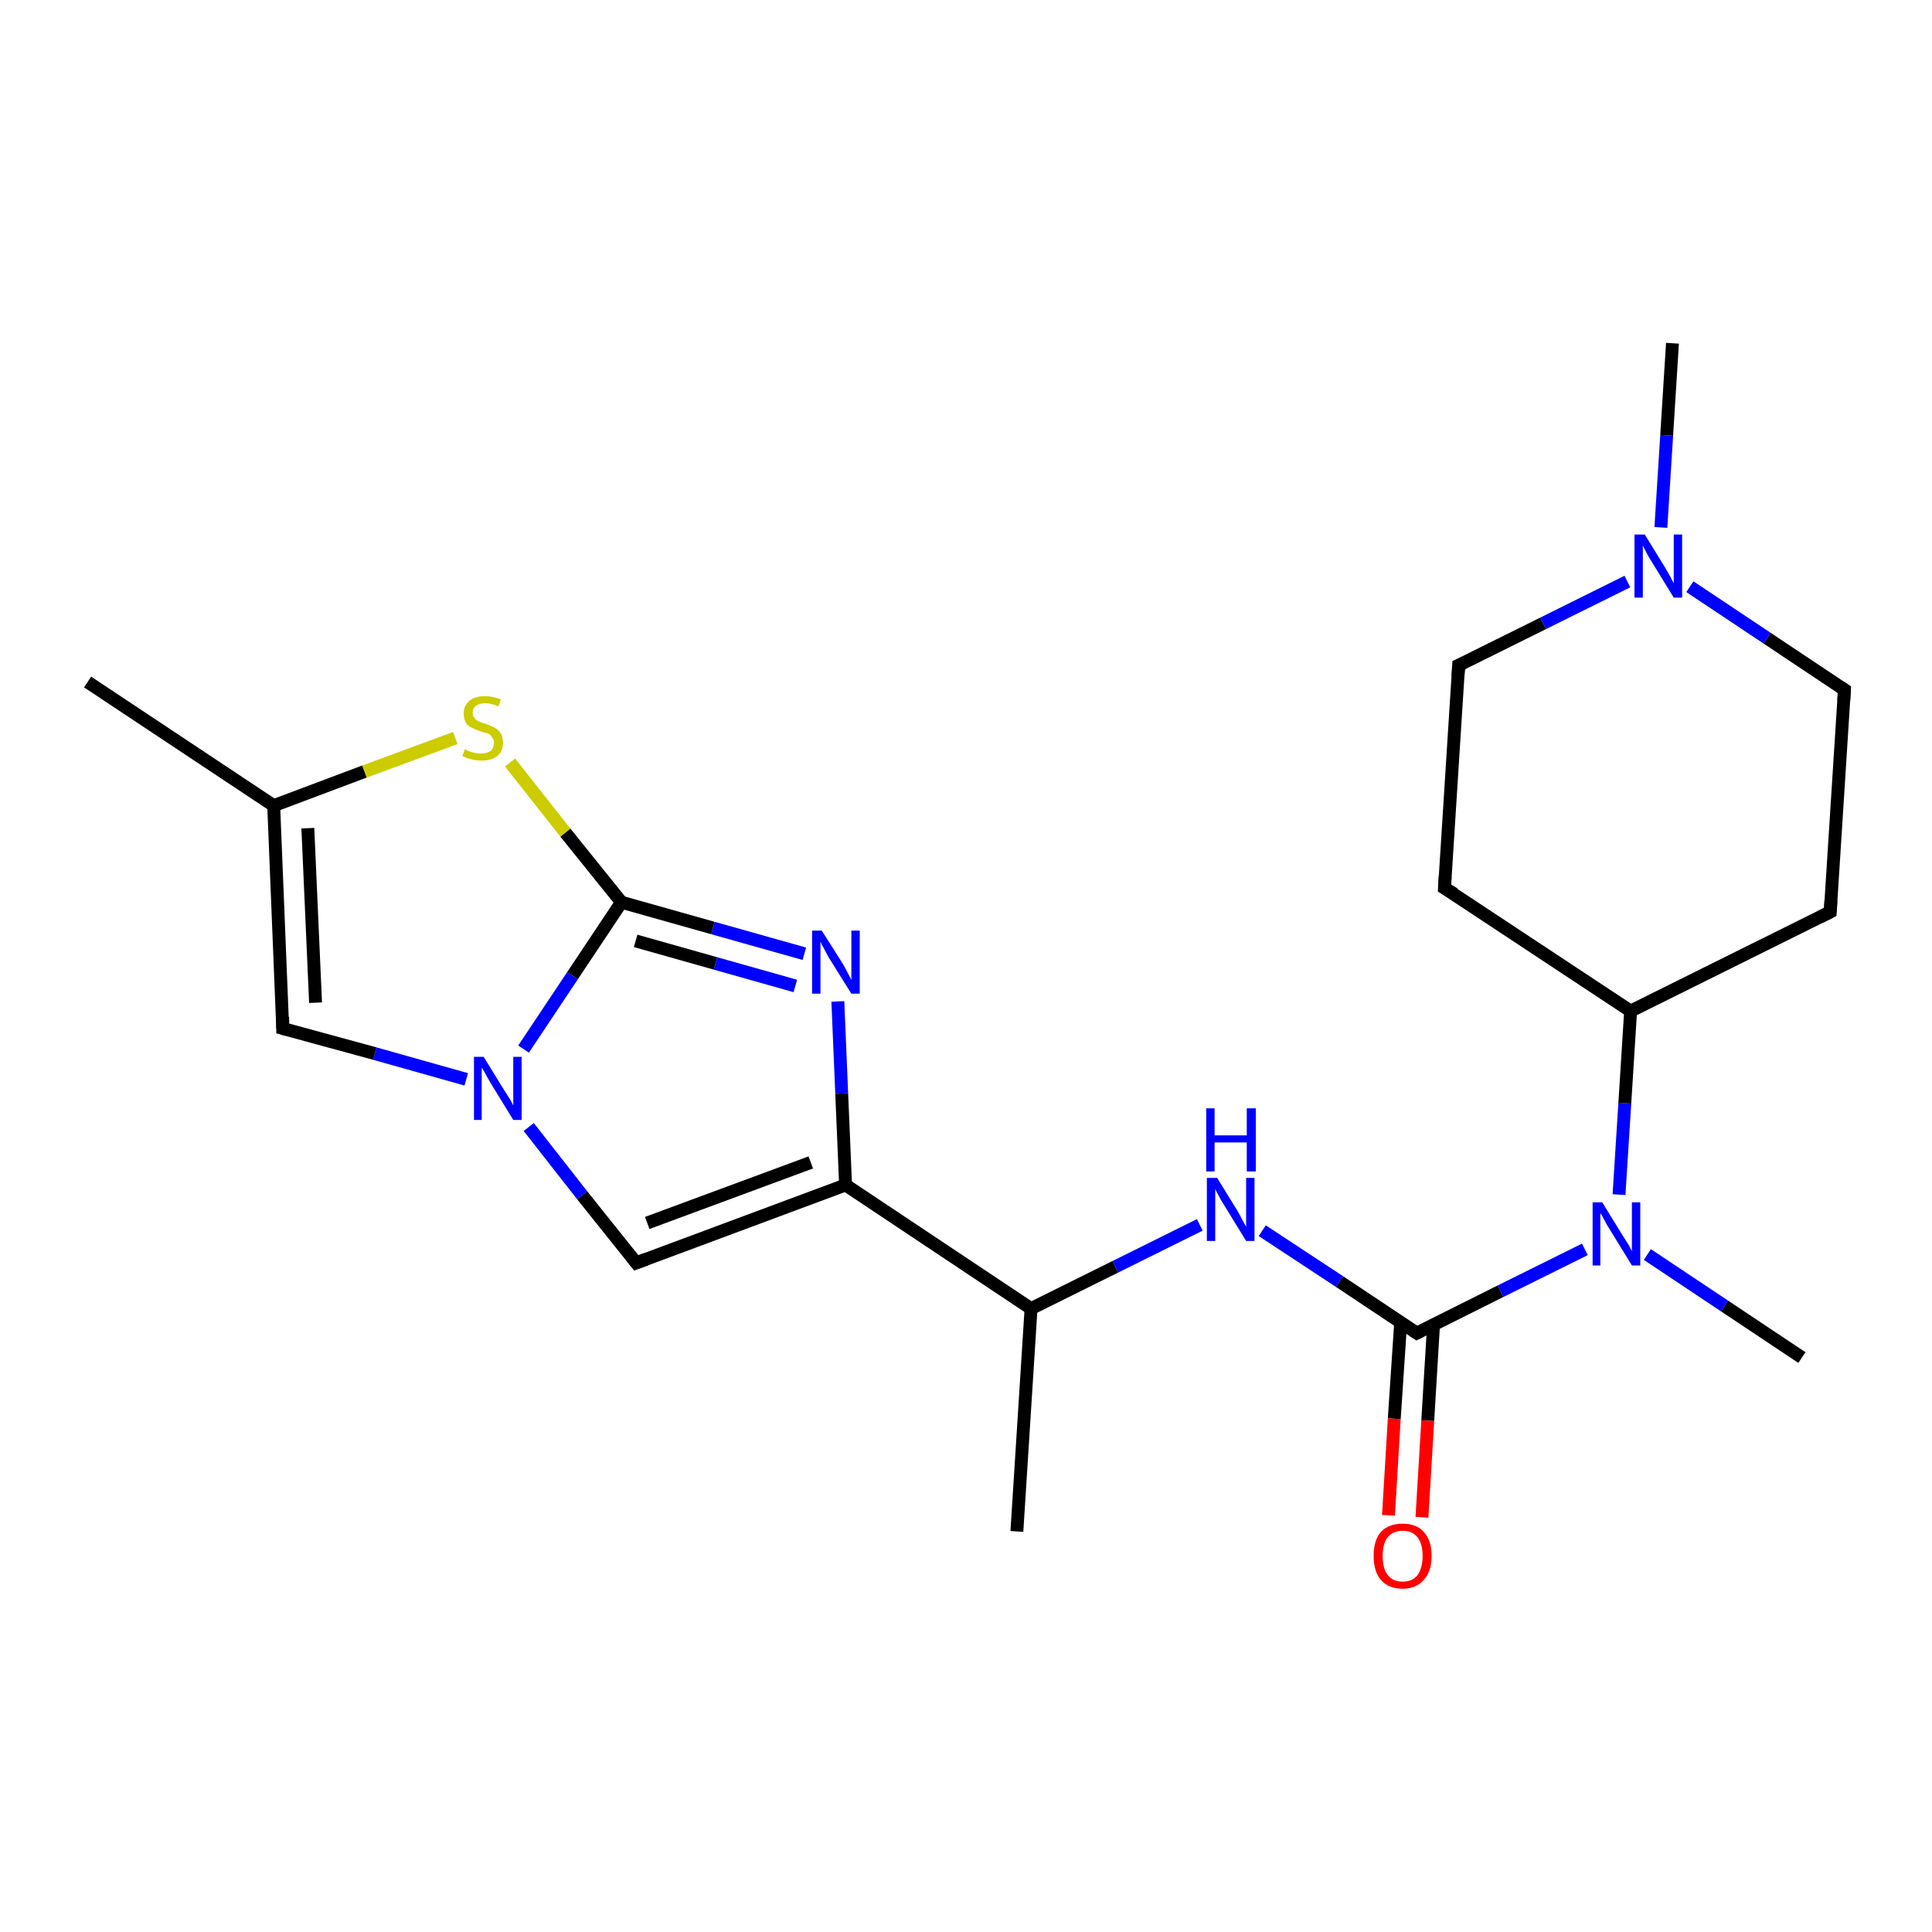 <?xml version='1.0' encoding='iso-8859-1'?>
<svg version='1.1' baseProfile='full'
              xmlns='http://www.w3.org/2000/svg'
                      xmlns:rdkit='http://www.rdkit.org/xml'
                      xmlns:xlink='http://www.w3.org/1999/xlink'
                  xml:space='preserve'
width='300px' height='300px' viewBox='0 0 300 300'>
<!-- END OF HEADER -->
<rect style='opacity:1.0;fill:#FFFFFF;stroke:none' width='300.0' height='300.0' x='0.0' y='0.0'> </rect>
<path class='bond-0 atom-0 atom-1' d='M 157.9,237.8 L 160.1,203.2' style='fill:none;fill-rule:evenodd;stroke:#000000;stroke-width:2.0px;stroke-linecap:butt;stroke-linejoin:miter;stroke-opacity:1' />
<path class='bond-1 atom-1 atom-2' d='M 160.1,203.2 L 173.2,196.7' style='fill:none;fill-rule:evenodd;stroke:#000000;stroke-width:2.0px;stroke-linecap:butt;stroke-linejoin:miter;stroke-opacity:1' />
<path class='bond-1 atom-1 atom-2' d='M 173.2,196.7 L 186.3,190.2' style='fill:none;fill-rule:evenodd;stroke:#0000FF;stroke-width:2.0px;stroke-linecap:butt;stroke-linejoin:miter;stroke-opacity:1' />
<path class='bond-2 atom-2 atom-3' d='M 196.0,191.1 L 208.0,199.0' style='fill:none;fill-rule:evenodd;stroke:#0000FF;stroke-width:2.0px;stroke-linecap:butt;stroke-linejoin:miter;stroke-opacity:1' />
<path class='bond-2 atom-2 atom-3' d='M 208.0,199.0 L 220.0,207.0' style='fill:none;fill-rule:evenodd;stroke:#000000;stroke-width:2.0px;stroke-linecap:butt;stroke-linejoin:miter;stroke-opacity:1' />
<path class='bond-3 atom-3 atom-4' d='M 217.5,205.3 L 216.5,220.3' style='fill:none;fill-rule:evenodd;stroke:#000000;stroke-width:2.0px;stroke-linecap:butt;stroke-linejoin:miter;stroke-opacity:1' />
<path class='bond-3 atom-3 atom-4' d='M 216.5,220.3 L 215.6,235.3' style='fill:none;fill-rule:evenodd;stroke:#FF0000;stroke-width:2.0px;stroke-linecap:butt;stroke-linejoin:miter;stroke-opacity:1' />
<path class='bond-3 atom-3 atom-4' d='M 222.6,205.7 L 221.7,220.6' style='fill:none;fill-rule:evenodd;stroke:#000000;stroke-width:2.0px;stroke-linecap:butt;stroke-linejoin:miter;stroke-opacity:1' />
<path class='bond-3 atom-3 atom-4' d='M 221.7,220.6 L 220.8,235.6' style='fill:none;fill-rule:evenodd;stroke:#FF0000;stroke-width:2.0px;stroke-linecap:butt;stroke-linejoin:miter;stroke-opacity:1' />
<path class='bond-4 atom-3 atom-5' d='M 220.0,207.0 L 233.0,200.5' style='fill:none;fill-rule:evenodd;stroke:#000000;stroke-width:2.0px;stroke-linecap:butt;stroke-linejoin:miter;stroke-opacity:1' />
<path class='bond-4 atom-3 atom-5' d='M 233.0,200.5 L 246.1,194.0' style='fill:none;fill-rule:evenodd;stroke:#0000FF;stroke-width:2.0px;stroke-linecap:butt;stroke-linejoin:miter;stroke-opacity:1' />
<path class='bond-5 atom-5 atom-6' d='M 255.8,194.8 L 267.8,202.8' style='fill:none;fill-rule:evenodd;stroke:#0000FF;stroke-width:2.0px;stroke-linecap:butt;stroke-linejoin:miter;stroke-opacity:1' />
<path class='bond-5 atom-5 atom-6' d='M 267.8,202.8 L 279.8,210.8' style='fill:none;fill-rule:evenodd;stroke:#000000;stroke-width:2.0px;stroke-linecap:butt;stroke-linejoin:miter;stroke-opacity:1' />
<path class='bond-6 atom-5 atom-7' d='M 251.4,185.5 L 252.3,171.3' style='fill:none;fill-rule:evenodd;stroke:#0000FF;stroke-width:2.0px;stroke-linecap:butt;stroke-linejoin:miter;stroke-opacity:1' />
<path class='bond-6 atom-5 atom-7' d='M 252.3,171.3 L 253.2,157.0' style='fill:none;fill-rule:evenodd;stroke:#000000;stroke-width:2.0px;stroke-linecap:butt;stroke-linejoin:miter;stroke-opacity:1' />
<path class='bond-7 atom-7 atom-8' d='M 253.2,157.0 L 284.2,141.6' style='fill:none;fill-rule:evenodd;stroke:#000000;stroke-width:2.0px;stroke-linecap:butt;stroke-linejoin:miter;stroke-opacity:1' />
<path class='bond-8 atom-8 atom-9' d='M 284.2,141.6 L 286.4,107.1' style='fill:none;fill-rule:evenodd;stroke:#000000;stroke-width:2.0px;stroke-linecap:butt;stroke-linejoin:miter;stroke-opacity:1' />
<path class='bond-9 atom-9 atom-10' d='M 286.4,107.1 L 274.4,99.1' style='fill:none;fill-rule:evenodd;stroke:#000000;stroke-width:2.0px;stroke-linecap:butt;stroke-linejoin:miter;stroke-opacity:1' />
<path class='bond-9 atom-9 atom-10' d='M 274.4,99.1 L 262.4,91.1' style='fill:none;fill-rule:evenodd;stroke:#0000FF;stroke-width:2.0px;stroke-linecap:butt;stroke-linejoin:miter;stroke-opacity:1' />
<path class='bond-10 atom-10 atom-11' d='M 257.9,81.9 L 258.8,67.6' style='fill:none;fill-rule:evenodd;stroke:#0000FF;stroke-width:2.0px;stroke-linecap:butt;stroke-linejoin:miter;stroke-opacity:1' />
<path class='bond-10 atom-10 atom-11' d='M 258.8,67.6 L 259.7,53.3' style='fill:none;fill-rule:evenodd;stroke:#000000;stroke-width:2.0px;stroke-linecap:butt;stroke-linejoin:miter;stroke-opacity:1' />
<path class='bond-11 atom-10 atom-12' d='M 252.7,90.3 L 239.6,96.8' style='fill:none;fill-rule:evenodd;stroke:#0000FF;stroke-width:2.0px;stroke-linecap:butt;stroke-linejoin:miter;stroke-opacity:1' />
<path class='bond-11 atom-10 atom-12' d='M 239.6,96.8 L 226.5,103.3' style='fill:none;fill-rule:evenodd;stroke:#000000;stroke-width:2.0px;stroke-linecap:butt;stroke-linejoin:miter;stroke-opacity:1' />
<path class='bond-12 atom-12 atom-13' d='M 226.5,103.3 L 224.3,137.9' style='fill:none;fill-rule:evenodd;stroke:#000000;stroke-width:2.0px;stroke-linecap:butt;stroke-linejoin:miter;stroke-opacity:1' />
<path class='bond-13 atom-1 atom-14' d='M 160.1,203.2 L 131.3,184.0' style='fill:none;fill-rule:evenodd;stroke:#000000;stroke-width:2.0px;stroke-linecap:butt;stroke-linejoin:miter;stroke-opacity:1' />
<path class='bond-14 atom-14 atom-15' d='M 131.3,184.0 L 98.8,196.1' style='fill:none;fill-rule:evenodd;stroke:#000000;stroke-width:2.0px;stroke-linecap:butt;stroke-linejoin:miter;stroke-opacity:1' />
<path class='bond-14 atom-14 atom-15' d='M 125.9,180.5 L 100.5,189.9' style='fill:none;fill-rule:evenodd;stroke:#000000;stroke-width:2.0px;stroke-linecap:butt;stroke-linejoin:miter;stroke-opacity:1' />
<path class='bond-15 atom-15 atom-16' d='M 98.8,196.1 L 90.4,185.6' style='fill:none;fill-rule:evenodd;stroke:#000000;stroke-width:2.0px;stroke-linecap:butt;stroke-linejoin:miter;stroke-opacity:1' />
<path class='bond-15 atom-15 atom-16' d='M 90.4,185.6 L 82.1,175.0' style='fill:none;fill-rule:evenodd;stroke:#0000FF;stroke-width:2.0px;stroke-linecap:butt;stroke-linejoin:miter;stroke-opacity:1' />
<path class='bond-16 atom-16 atom-17' d='M 72.4,167.6 L 58.2,163.6' style='fill:none;fill-rule:evenodd;stroke:#0000FF;stroke-width:2.0px;stroke-linecap:butt;stroke-linejoin:miter;stroke-opacity:1' />
<path class='bond-16 atom-16 atom-17' d='M 58.2,163.6 L 43.9,159.7' style='fill:none;fill-rule:evenodd;stroke:#000000;stroke-width:2.0px;stroke-linecap:butt;stroke-linejoin:miter;stroke-opacity:1' />
<path class='bond-17 atom-17 atom-18' d='M 43.9,159.7 L 42.5,125.1' style='fill:none;fill-rule:evenodd;stroke:#000000;stroke-width:2.0px;stroke-linecap:butt;stroke-linejoin:miter;stroke-opacity:1' />
<path class='bond-17 atom-17 atom-18' d='M 49.0,155.7 L 47.8,128.6' style='fill:none;fill-rule:evenodd;stroke:#000000;stroke-width:2.0px;stroke-linecap:butt;stroke-linejoin:miter;stroke-opacity:1' />
<path class='bond-18 atom-18 atom-19' d='M 42.5,125.1 L 13.6,105.9' style='fill:none;fill-rule:evenodd;stroke:#000000;stroke-width:2.0px;stroke-linecap:butt;stroke-linejoin:miter;stroke-opacity:1' />
<path class='bond-19 atom-18 atom-20' d='M 42.5,125.1 L 56.6,119.8' style='fill:none;fill-rule:evenodd;stroke:#000000;stroke-width:2.0px;stroke-linecap:butt;stroke-linejoin:miter;stroke-opacity:1' />
<path class='bond-19 atom-18 atom-20' d='M 56.6,119.8 L 70.7,114.6' style='fill:none;fill-rule:evenodd;stroke:#CCCC00;stroke-width:2.0px;stroke-linecap:butt;stroke-linejoin:miter;stroke-opacity:1' />
<path class='bond-20 atom-20 atom-21' d='M 79.2,118.4 L 87.8,129.3' style='fill:none;fill-rule:evenodd;stroke:#CCCC00;stroke-width:2.0px;stroke-linecap:butt;stroke-linejoin:miter;stroke-opacity:1' />
<path class='bond-20 atom-20 atom-21' d='M 87.8,129.3 L 96.5,140.1' style='fill:none;fill-rule:evenodd;stroke:#000000;stroke-width:2.0px;stroke-linecap:butt;stroke-linejoin:miter;stroke-opacity:1' />
<path class='bond-21 atom-21 atom-22' d='M 96.5,140.1 L 110.7,144.1' style='fill:none;fill-rule:evenodd;stroke:#000000;stroke-width:2.0px;stroke-linecap:butt;stroke-linejoin:miter;stroke-opacity:1' />
<path class='bond-21 atom-21 atom-22' d='M 110.7,144.1 L 124.9,148.1' style='fill:none;fill-rule:evenodd;stroke:#0000FF;stroke-width:2.0px;stroke-linecap:butt;stroke-linejoin:miter;stroke-opacity:1' />
<path class='bond-21 atom-21 atom-22' d='M 98.7,146.1 L 111.1,149.6' style='fill:none;fill-rule:evenodd;stroke:#000000;stroke-width:2.0px;stroke-linecap:butt;stroke-linejoin:miter;stroke-opacity:1' />
<path class='bond-21 atom-21 atom-22' d='M 111.1,149.6 L 123.5,153.1' style='fill:none;fill-rule:evenodd;stroke:#0000FF;stroke-width:2.0px;stroke-linecap:butt;stroke-linejoin:miter;stroke-opacity:1' />
<path class='bond-22 atom-13 atom-7' d='M 224.3,137.9 L 253.2,157.0' style='fill:none;fill-rule:evenodd;stroke:#000000;stroke-width:2.0px;stroke-linecap:butt;stroke-linejoin:miter;stroke-opacity:1' />
<path class='bond-23 atom-22 atom-14' d='M 130.1,155.5 L 130.7,169.8' style='fill:none;fill-rule:evenodd;stroke:#0000FF;stroke-width:2.0px;stroke-linecap:butt;stroke-linejoin:miter;stroke-opacity:1' />
<path class='bond-23 atom-22 atom-14' d='M 130.7,169.8 L 131.3,184.0' style='fill:none;fill-rule:evenodd;stroke:#000000;stroke-width:2.0px;stroke-linecap:butt;stroke-linejoin:miter;stroke-opacity:1' />
<path class='bond-24 atom-21 atom-16' d='M 96.5,140.1 L 88.9,151.5' style='fill:none;fill-rule:evenodd;stroke:#000000;stroke-width:2.0px;stroke-linecap:butt;stroke-linejoin:miter;stroke-opacity:1' />
<path class='bond-24 atom-21 atom-16' d='M 88.9,151.5 L 81.3,162.9' style='fill:none;fill-rule:evenodd;stroke:#0000FF;stroke-width:2.0px;stroke-linecap:butt;stroke-linejoin:miter;stroke-opacity:1' />
<path d='M 219.4,206.6 L 220.0,207.0 L 220.6,206.7' style='fill:none;stroke:#000000;stroke-width:2.0px;stroke-linecap:butt;stroke-linejoin:miter;stroke-opacity:1;' />
<path d='M 282.6,142.4 L 284.2,141.6 L 284.3,139.9' style='fill:none;stroke:#000000;stroke-width:2.0px;stroke-linecap:butt;stroke-linejoin:miter;stroke-opacity:1;' />
<path d='M 286.3,108.8 L 286.4,107.1 L 285.8,106.7' style='fill:none;stroke:#000000;stroke-width:2.0px;stroke-linecap:butt;stroke-linejoin:miter;stroke-opacity:1;' />
<path d='M 227.2,103.0 L 226.5,103.3 L 226.4,105.0' style='fill:none;stroke:#000000;stroke-width:2.0px;stroke-linecap:butt;stroke-linejoin:miter;stroke-opacity:1;' />
<path d='M 224.4,136.1 L 224.3,137.9 L 225.8,138.8' style='fill:none;stroke:#000000;stroke-width:2.0px;stroke-linecap:butt;stroke-linejoin:miter;stroke-opacity:1;' />
<path d='M 100.4,195.5 L 98.8,196.1 L 98.4,195.6' style='fill:none;stroke:#000000;stroke-width:2.0px;stroke-linecap:butt;stroke-linejoin:miter;stroke-opacity:1;' />
<path d='M 44.6,159.9 L 43.9,159.7 L 43.9,157.9' style='fill:none;stroke:#000000;stroke-width:2.0px;stroke-linecap:butt;stroke-linejoin:miter;stroke-opacity:1;' />
<path class='atom-2' d='M 189.0 182.9
L 192.2 188.1
Q 192.5 188.6, 193.0 189.6
Q 193.5 190.5, 193.5 190.5
L 193.5 182.9
L 194.8 182.9
L 194.8 192.7
L 193.5 192.7
L 190.0 187.0
Q 189.6 186.4, 189.2 185.6
Q 188.8 184.9, 188.7 184.6
L 188.7 192.7
L 187.4 192.7
L 187.4 182.9
L 189.0 182.9
' fill='#0000FF'/>
<path class='atom-2' d='M 187.3 172.1
L 188.6 172.1
L 188.6 176.3
L 193.6 176.3
L 193.6 172.1
L 195.0 172.1
L 195.0 181.9
L 193.6 181.9
L 193.6 177.4
L 188.6 177.4
L 188.6 181.9
L 187.3 181.9
L 187.3 172.1
' fill='#0000FF'/>
<path class='atom-4' d='M 213.3 241.6
Q 213.3 239.2, 214.4 237.9
Q 215.6 236.6, 217.8 236.6
Q 220.0 236.6, 221.1 237.9
Q 222.3 239.2, 222.3 241.6
Q 222.3 244.0, 221.1 245.3
Q 219.9 246.7, 217.8 246.7
Q 215.6 246.7, 214.4 245.3
Q 213.3 244.0, 213.3 241.6
M 217.8 245.6
Q 219.3 245.6, 220.1 244.6
Q 220.9 243.5, 220.9 241.6
Q 220.9 239.7, 220.1 238.7
Q 219.3 237.7, 217.8 237.7
Q 216.3 237.7, 215.5 238.7
Q 214.7 239.6, 214.7 241.6
Q 214.7 243.6, 215.5 244.6
Q 216.3 245.6, 217.8 245.6
' fill='#FF0000'/>
<path class='atom-5' d='M 248.8 186.7
L 252.0 191.9
Q 252.3 192.4, 252.9 193.3
Q 253.4 194.3, 253.4 194.3
L 253.4 186.7
L 254.7 186.7
L 254.7 196.5
L 253.4 196.5
L 249.9 190.8
Q 249.5 190.2, 249.1 189.4
Q 248.7 188.6, 248.5 188.4
L 248.5 196.5
L 247.3 196.5
L 247.3 186.7
L 248.8 186.7
' fill='#0000FF'/>
<path class='atom-10' d='M 255.4 83.0
L 258.6 88.2
Q 258.9 88.7, 259.4 89.6
Q 259.9 90.6, 259.9 90.6
L 259.9 83.0
L 261.2 83.0
L 261.2 92.8
L 259.9 92.8
L 256.4 87.1
Q 256.0 86.5, 255.6 85.7
Q 255.2 84.9, 255.1 84.7
L 255.1 92.8
L 253.8 92.8
L 253.8 83.0
L 255.4 83.0
' fill='#0000FF'/>
<path class='atom-16' d='M 75.1 164.1
L 78.3 169.3
Q 78.6 169.8, 79.2 170.7
Q 79.7 171.6, 79.7 171.7
L 79.7 164.1
L 81.0 164.1
L 81.0 173.9
L 79.7 173.9
L 76.2 168.2
Q 75.8 167.5, 75.4 166.8
Q 75.0 166.0, 74.8 165.8
L 74.8 173.9
L 73.6 173.9
L 73.6 164.1
L 75.1 164.1
' fill='#0000FF'/>
<path class='atom-20' d='M 72.2 116.3
Q 72.3 116.4, 72.7 116.6
Q 73.2 116.8, 73.7 116.9
Q 74.2 117.0, 74.7 117.0
Q 75.6 117.0, 76.2 116.6
Q 76.7 116.1, 76.7 115.3
Q 76.7 114.8, 76.4 114.5
Q 76.2 114.1, 75.8 113.9
Q 75.3 113.8, 74.7 113.6
Q 73.8 113.3, 73.3 113.0
Q 72.7 112.8, 72.4 112.3
Q 72.0 111.7, 72.0 110.8
Q 72.0 109.6, 72.8 108.9
Q 73.7 108.1, 75.3 108.1
Q 76.5 108.1, 77.8 108.6
L 77.4 109.7
Q 76.3 109.2, 75.4 109.2
Q 74.4 109.2, 73.9 109.6
Q 73.4 110.0, 73.4 110.7
Q 73.4 111.2, 73.7 111.5
Q 73.9 111.8, 74.3 112.0
Q 74.7 112.2, 75.4 112.4
Q 76.3 112.7, 76.8 113.0
Q 77.3 113.2, 77.7 113.8
Q 78.1 114.4, 78.1 115.3
Q 78.1 116.7, 77.2 117.4
Q 76.3 118.1, 74.8 118.1
Q 73.9 118.1, 73.2 117.9
Q 72.6 117.8, 71.8 117.4
L 72.2 116.3
' fill='#CCCC00'/>
<path class='atom-22' d='M 127.6 144.5
L 130.9 149.7
Q 131.2 150.2, 131.7 151.2
Q 132.2 152.1, 132.2 152.2
L 132.2 144.5
L 133.5 144.5
L 133.5 154.3
L 132.2 154.3
L 128.7 148.7
Q 128.3 148.0, 127.9 147.2
Q 127.5 146.5, 127.4 146.2
L 127.4 154.3
L 126.1 154.3
L 126.1 144.5
L 127.6 144.5
' fill='#0000FF'/>
</svg>
